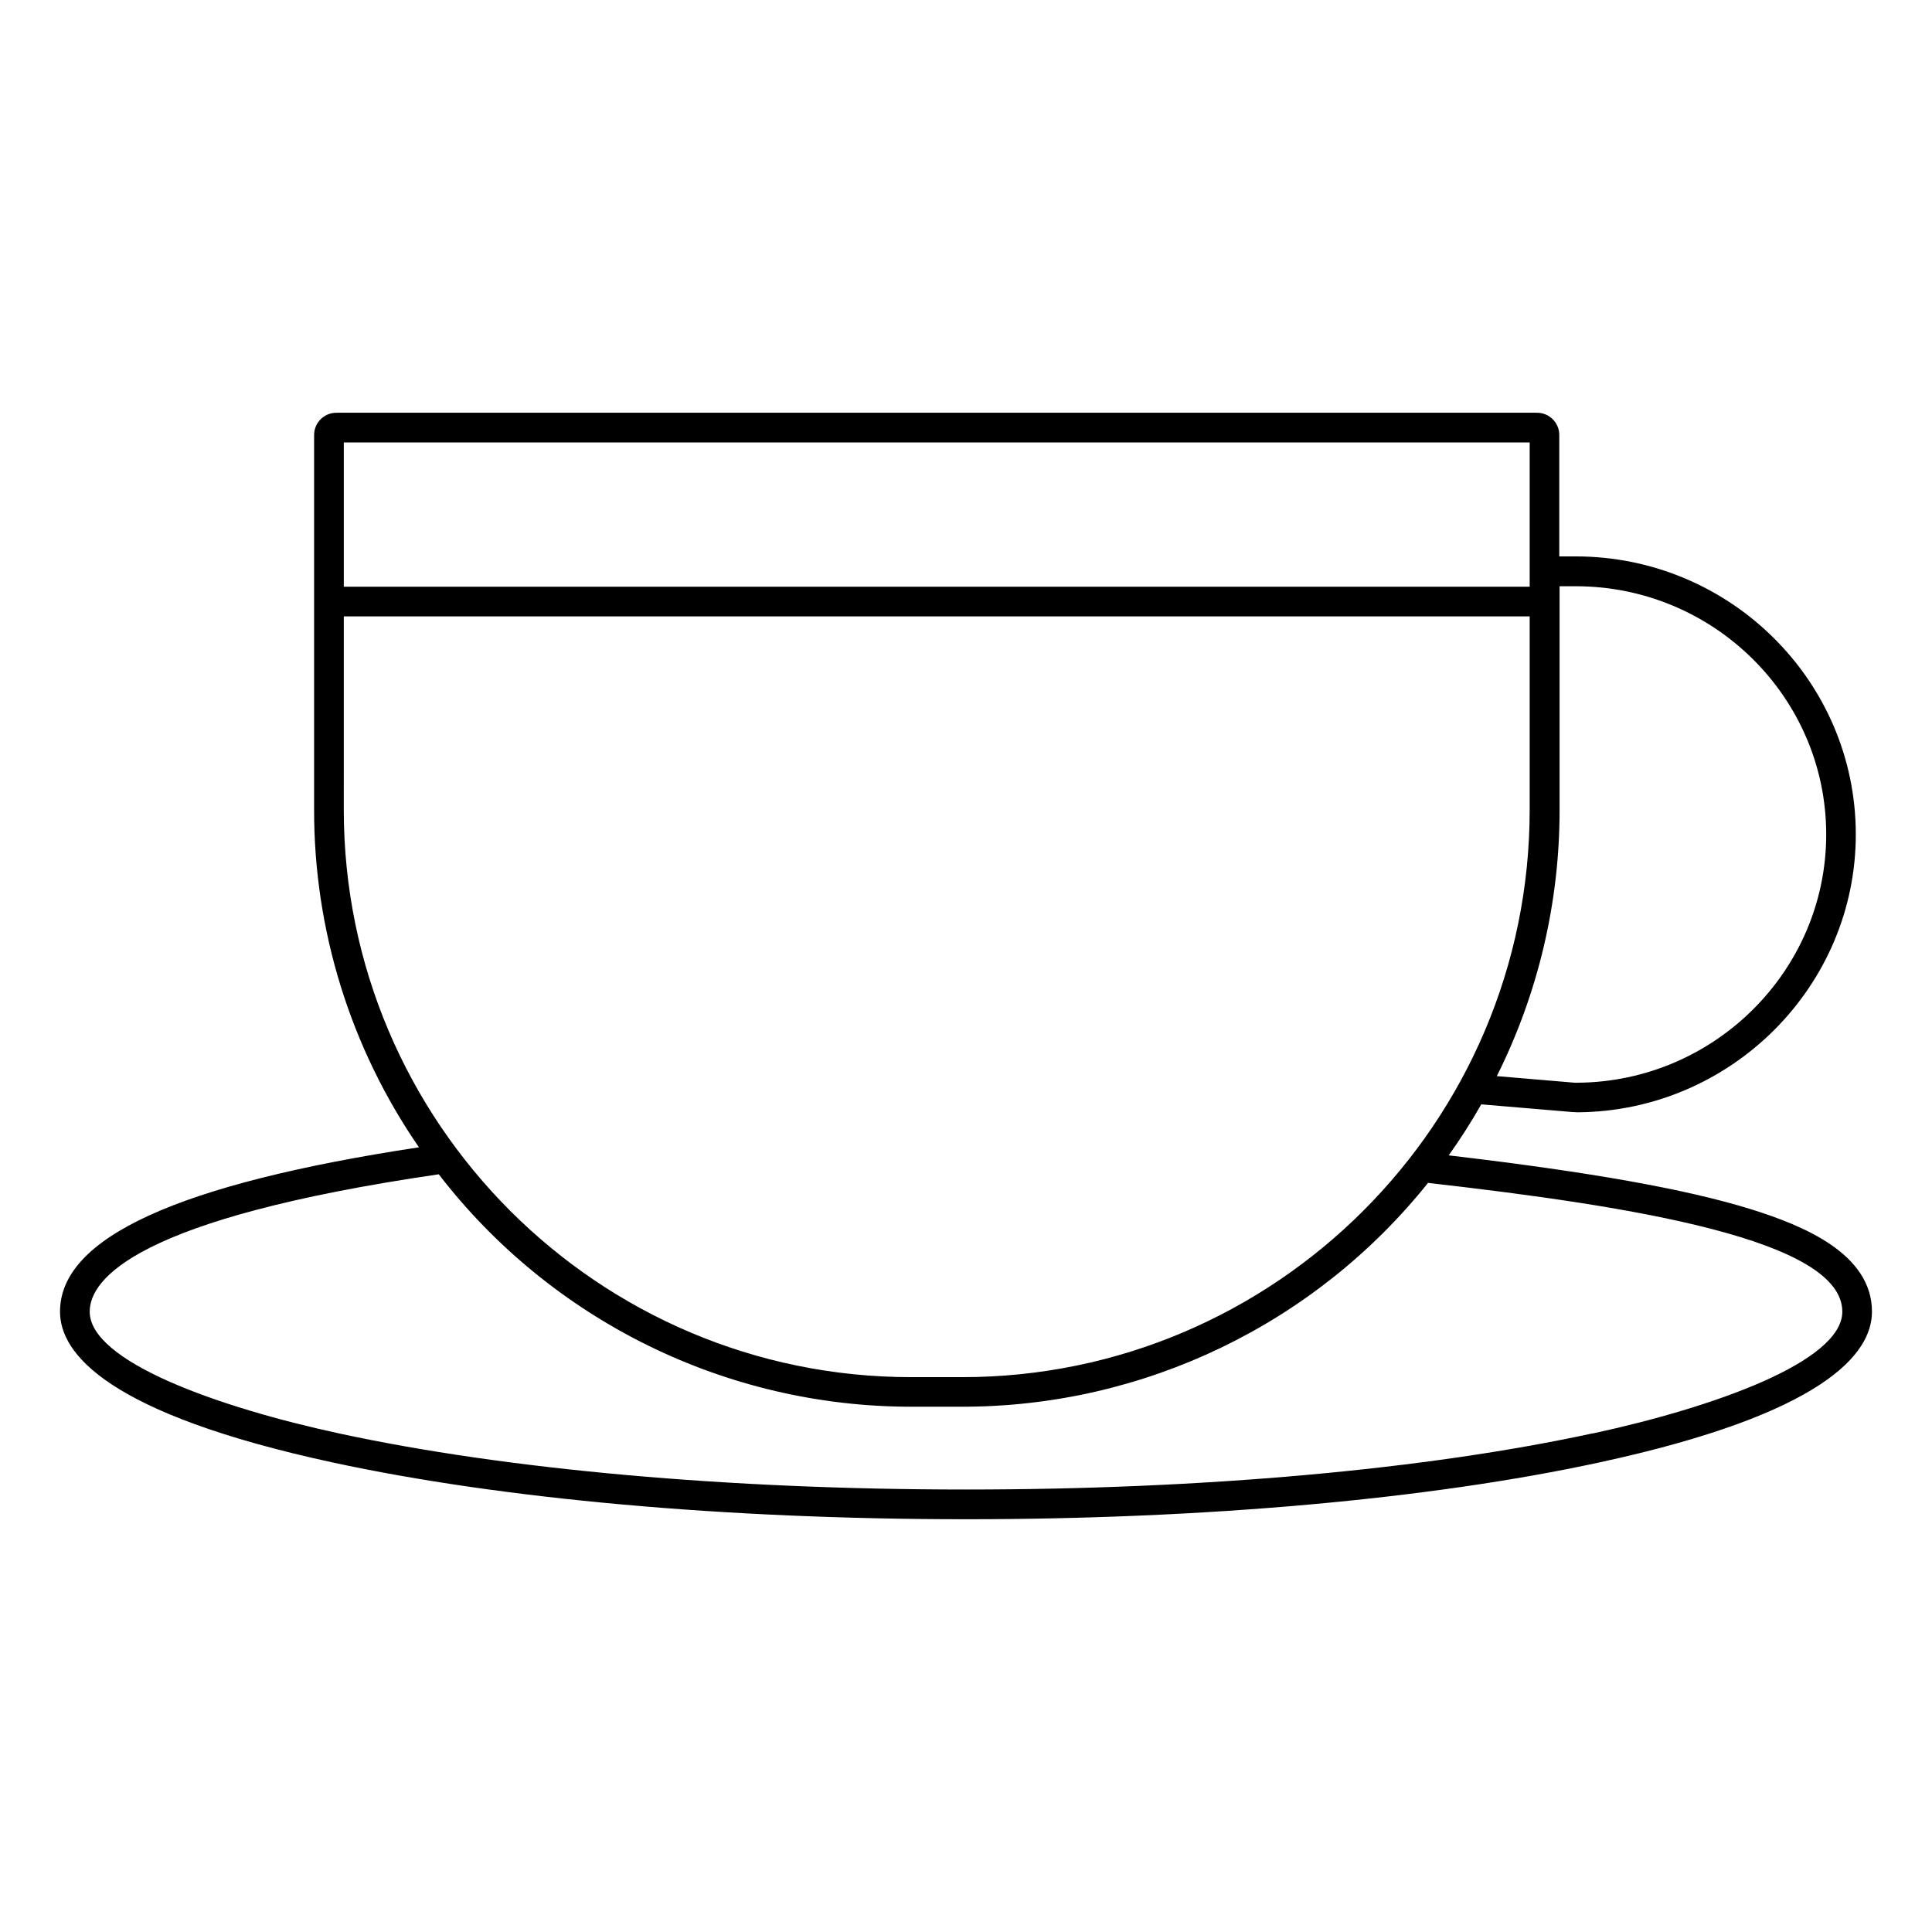 <?xml version="1.0" encoding="UTF-8"?>
<!-- Uploaded to: ICON Repo, www.iconrepo.com, Generator: ICON Repo Mixer Tools -->
<svg fill="#000000" width="800px" height="800px" version="1.1" viewBox="144 144 512 512" xmlns="http://www.w3.org/2000/svg">
 <path d="m608.16 464.5c-17.191-5.352-42.797-9.918-80.238-14.316 3.106-4.359 5.984-8.871 8.629-13.52l24.09 2.035c0.492 0 0.984 0.07 1.445 0.07h0.109c40.59-0.336 73.613-33.379 73.613-73.652 0-40.621-33.297-73.664-74.234-73.664h-4.348v-32.168c0-3.262-2.644-5.902-5.902-5.902h-318.18c-3.262 0-5.902 2.641-5.902 5.902v99.297c-0.039 31.953 9.652 63.156 27.785 89.465-63.988 9.711-95.121 23.98-95.121 43.562 0 11.098 12.535 27.039 72.273 39.961 44.871 9.703 104.47 15.043 167.82 15.043s123-5.344 167.82-15.047c59.738-12.918 72.273-28.859 72.273-39.957 0-15.371-18.223-22.828-31.938-27.109zm-46.555-165.14c36.586 0 66.359 29.52 66.359 65.789 0 35.965-29.52 65.477-65.801 65.781l0.004 0.004c-0.277 0.012-0.555 0.012-0.828 0l-20.664-1.75v-0.004c10.957-21.906 16.652-46.066 16.629-70.562v-59.258zm-12.223-38.109v38.227l-314.27 0.004v-38.23zm-314.27 46.102h314.27v51.227c0 82.922-67.465 150.38-150.39 150.38h-13.508c-82.922 0-150.38-67.453-150.38-150.38zm331.05 216.48c-44.34 9.621-103.35 14.906-166.16 14.906s-121.82-5.285-166.16-14.867c-31.941-6.906-66.066-19.012-66.066-32.266 0-8.59 12.094-24.668 92.496-36.406v-0.004c29.93 38.844 76.188 61.602 125.23 61.602h13.52c48.016 0.004 93.43-21.82 123.42-59.316 54.621 6.199 109.79 15.125 109.79 34.125 0 13.254-34.125 25.359-66.066 32.266z"/>
</svg>